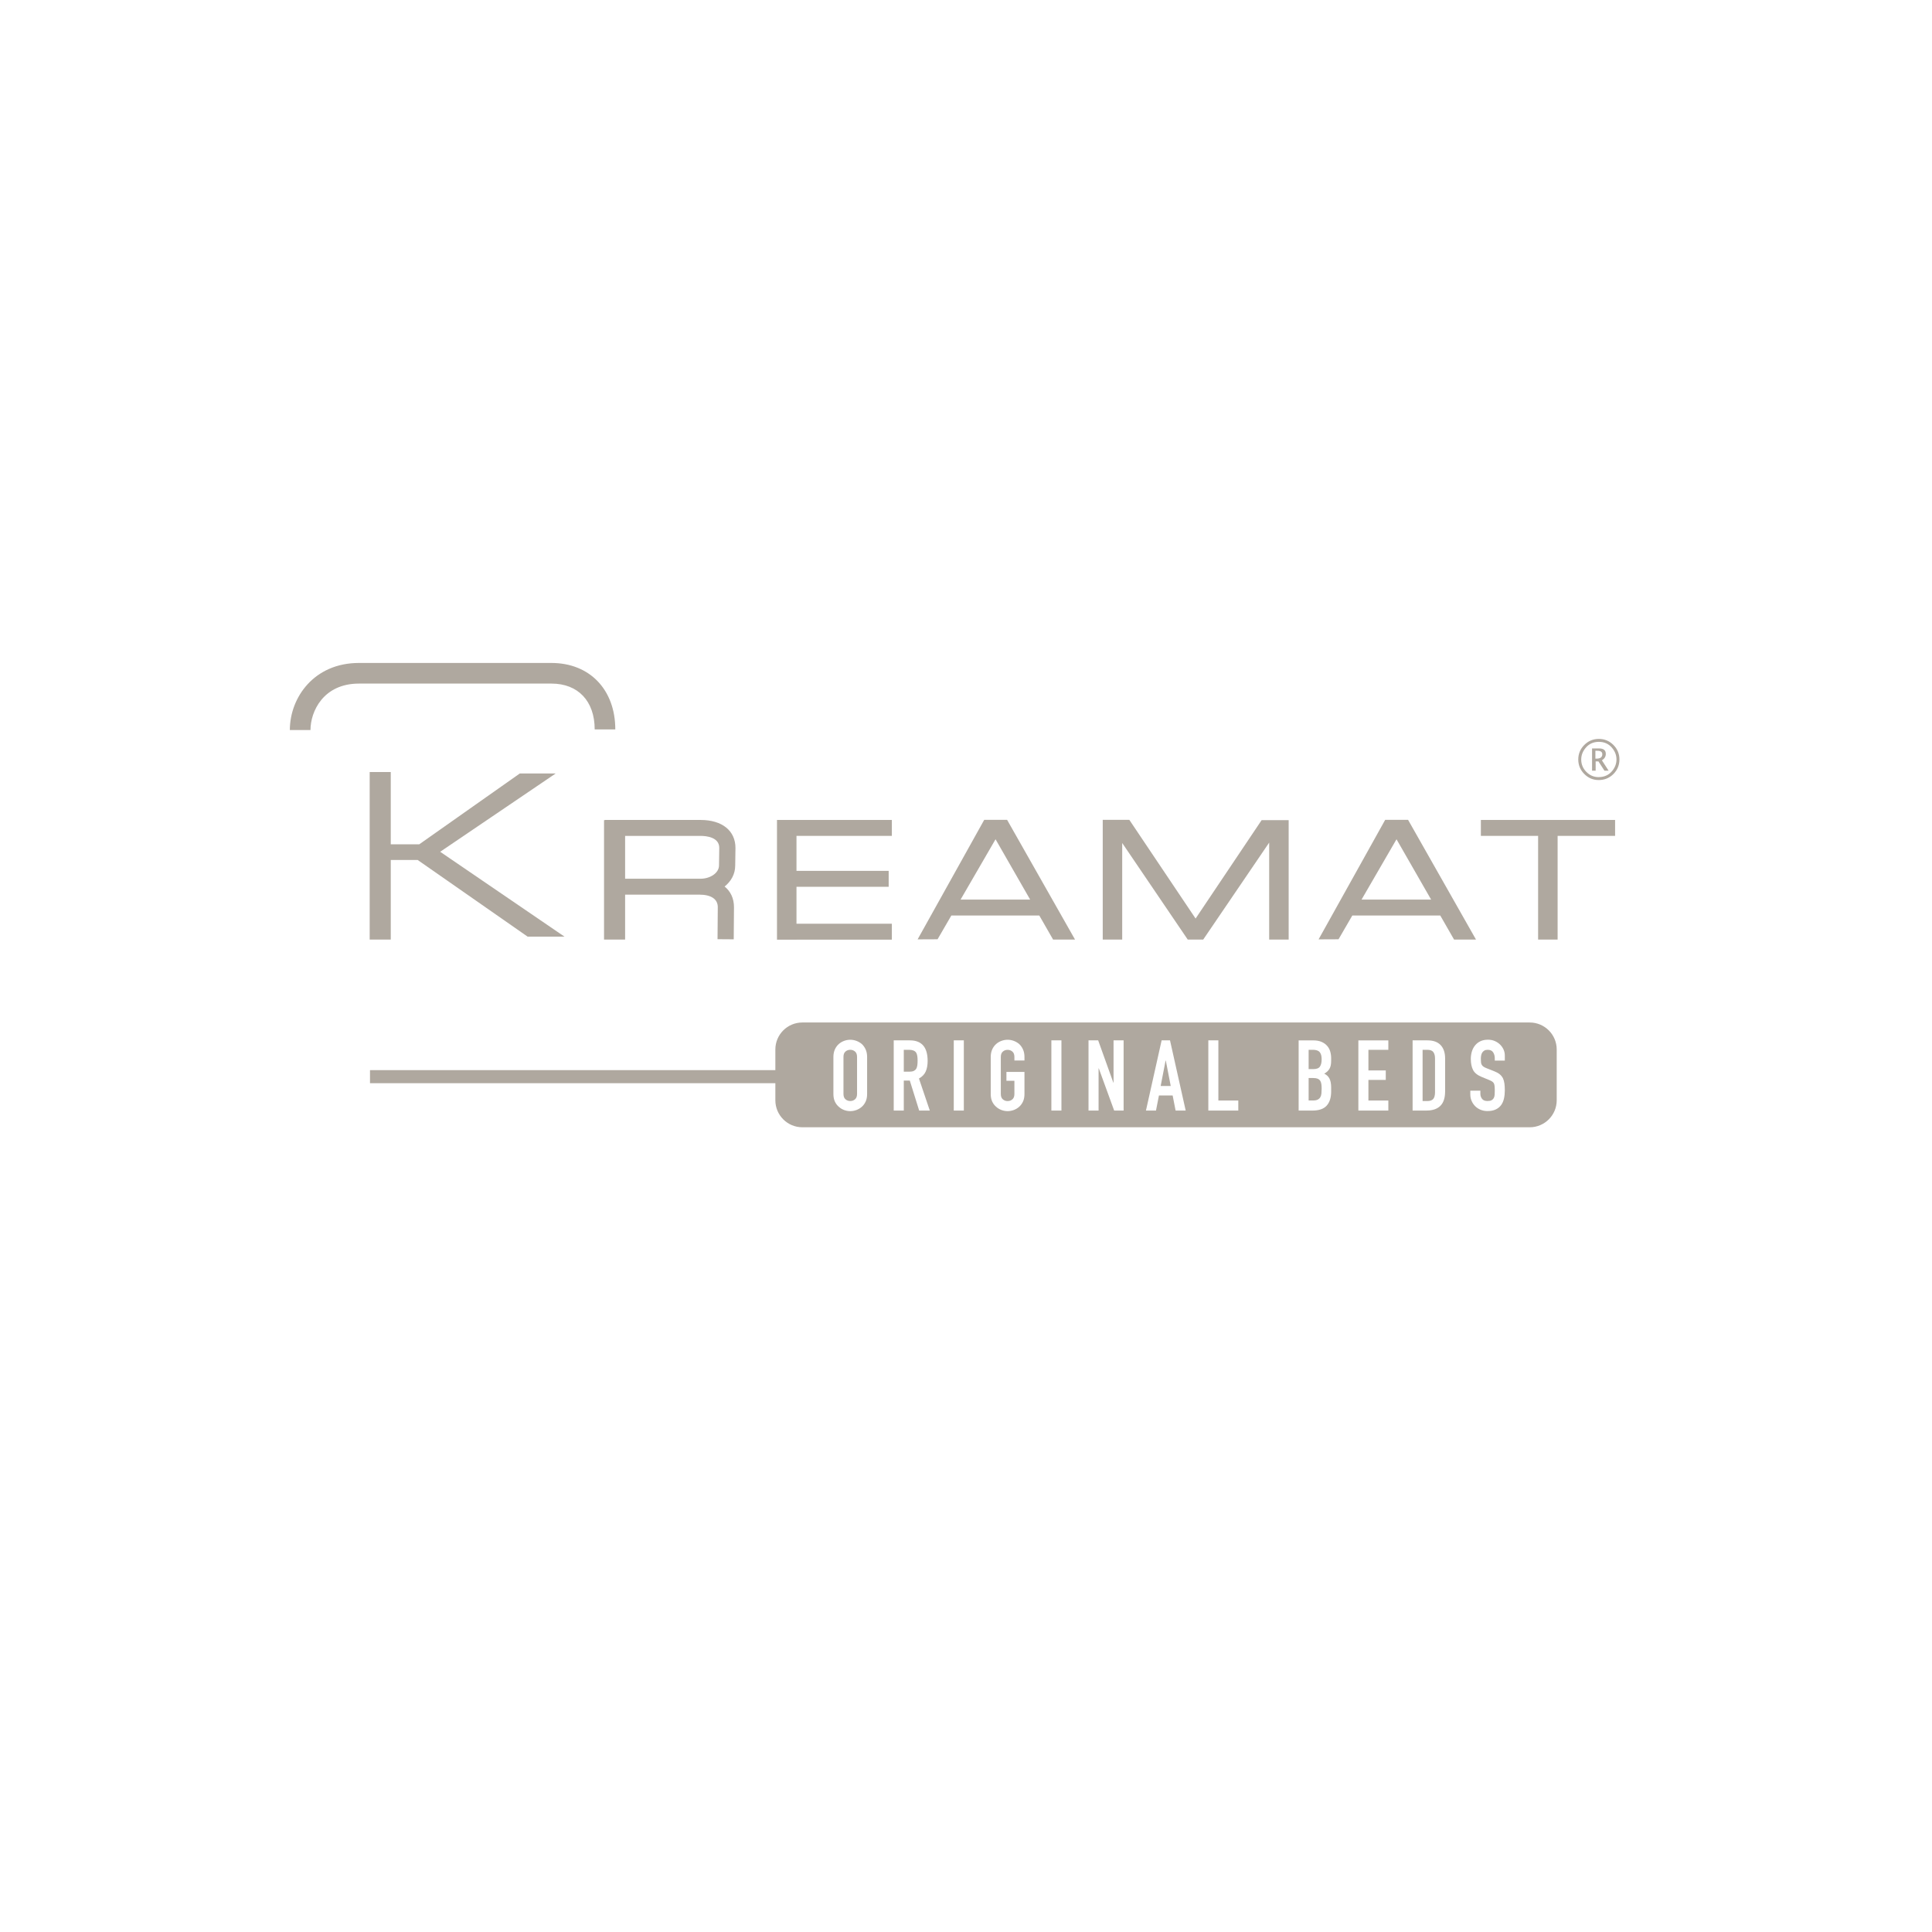 <?xml version="1.0" encoding="UTF-8"?><svg id="a" xmlns="http://www.w3.org/2000/svg" viewBox="0 0 850.39 850.39"><defs><style>.b{fill:#afa89f;}</style></defs><rect class="b" x="162.86" y="471.03" width="188.48" height="5.75"/><polygon class="b" points="392.56 367.92 392.56 360.91 342.66 360.91 342.66 360.91 342 360.91 342 413.61 350.58 413.61 350.58 413.6 392.56 413.6 392.56 406.59 350.58 406.59 350.58 390.33 391.16 390.33 391.16 383.32 350.58 383.32 350.58 367.92 392.56 367.92"/><path class="b" d="M463.54,413.57h9.65s-29.91-52.72-29.91-52.72h-10.06l-29.32,52.62,8.78-.04,6.06-10.45h38.72l6.08,10.6Zm-40.73-17.61l15.39-26.55,15.23,26.55h-30.62Z"/><path class="b" d="M640.03,413.57h9.65s-29.91-52.72-29.91-52.72h-10.06l-29.32,52.62,8.78-.04,6.06-10.45h38.72l6.08,10.6Zm-40.73-17.61l15.39-26.55,15.23,26.55h-30.62Z"/><polygon class="b" points="710.9 360.91 651.82 360.91 651.82 367.92 677.02 367.92 677.02 413.56 685.6 413.56 685.6 367.92 710.9 367.92 710.9 360.91"/><path class="b" d="M136.65,321.34h-9.07c0-14.32,10.65-29.53,30.39-29.53h84.76c16.81,0,28.1,11.75,28.1,29.25h-9.07c0-12.44-7.29-20.17-19.02-20.17h-84.76c-15.64,0-21.32,12.24-21.32,20.46Z"/><polygon class="b" points="565.37 360.99 565.37 360.99 555.32 360.99 526.25 404.31 497.08 360.85 493.95 360.85 493.95 360.85 485.38 360.85 485.38 413.56 493.95 413.56 493.95 371.05 522.8 413.57 529.6 413.57 558.64 370.88 558.64 413.56 567.22 413.56 567.22 360.99 565.37 360.99"/><path class="b" d="M323.61,380.94l.11-7.7c0-7.53-5.77-12.33-15.4-12.33h-42.08v.08h-.37v52.57h9.28v-19.78h32.59c5.36,0,8.2,2.03,8.2,5.5l-.11,14.12,7.13,.05,.11-14.14c0-3.84-1.47-6.96-4.13-9.1,2.8-2.23,4.67-5.41,4.67-9.27Zm-48.46,5.83v-18.84h33.17c2.62,0,8.27,.56,8.27,5.27l-.11,7.7c0,3.45-4.02,5.88-8.09,5.88h-33.24Z"/><polygon class="b" points="193.75 374.92 244.6 340.45 228.8 340.45 184.55 371.62 172 371.62 172 339.81 162.72 339.81 162.72 413.56 172 413.56 172 378.52 183.83 378.52 232.25 412.28 248.48 412.28 193.75 374.92"/><g><path class="b" d="M581.08,475.67c-.29-.4-.68-.7-1.17-.89-.49-.19-1.14-.28-1.95-.28h-1.95v9.89h1.91c.9,0,1.6-.13,2.1-.39,.5-.26,.89-.62,1.15-1.08,.26-.46,.42-1.01,.48-1.65,.06-.64,.09-1.33,.09-2.08s-.04-1.46-.13-2.04c-.09-.58-.26-1.07-.52-1.48Z"/><path class="b" d="M403.23,463.3c-.55-.81-1.59-1.22-3.12-1.22h-2.3v9.63h2.52c.78,0,1.4-.11,1.87-.33,.46-.22,.82-.53,1.08-.93,.23-.4,.39-.9,.48-1.5,.09-.59,.13-1.28,.13-2.06s-.04-1.47-.13-2.06c-.09-.59-.26-1.11-.52-1.54Z"/><polygon class="b" points="513.05 466.81 510.88 478.01 515.31 478.01 513.14 466.81 513.05 466.81"/><path class="b" d="M577.83,462.08h-1.82v8.5h2c1.47,0,2.47-.37,2.97-1.11,.51-.74,.76-1.81,.76-3.23s-.28-2.43-.85-3.12c-.56-.69-1.58-1.04-3.06-1.04Z"/><path class="b" d="M673.33,450.06H353.16c-6.56,0-11.88,5.32-11.88,11.88v22.36c0,6.56,5.32,11.88,11.88,11.88h320.16c6.56,0,11.88-5.32,11.88-11.88v-22.36c0-6.56-5.32-11.88-11.88-11.88Zm-291.66,31.47c0,1.3-.22,2.42-.65,3.34-.43,.93-1,1.69-1.69,2.3-.72,.64-1.53,1.11-2.41,1.43-.88,.32-1.77,.48-2.67,.48s-1.79-.16-2.67-.48c-.88-.32-1.67-.8-2.36-1.43-.72-.61-1.3-1.37-1.74-2.3-.43-.93-.65-2.04-.65-3.34v-16.31c0-1.24,.22-2.34,.65-3.3,.43-.95,1.01-1.75,1.74-2.39,.69-.61,1.48-1.07,2.36-1.39,.88-.32,1.77-.48,2.67-.48s1.79,.16,2.67,.48c.88,.32,1.68,.78,2.41,1.39,.69,.64,1.26,1.43,1.69,2.39,.43,.95,.65,2.05,.65,3.3v16.31Zm22.91,7.29l-4.12-13.19h-2.65v13.19h-4.43v-30.89h7.12c5.21,0,7.81,3.02,7.81,9.07,0,1.82-.28,3.37-.85,4.64-.56,1.27-1.56,2.3-2.97,3.08l4.77,14.1h-4.69Zm19.66,0h-4.43v-30.89h4.43v30.89Zm26.69-22.04h-4.43v-1.56c0-1.07-.3-1.86-.89-2.36-.59-.51-1.29-.76-2.1-.76s-1.51,.25-2.1,.76c-.59,.51-.89,1.29-.89,2.36v16.31c0,1.07,.3,1.86,.89,2.36,.59,.51,1.29,.76,2.1,.76s1.51-.25,2.1-.76c.59-.51,.89-1.29,.89-2.36v-5.81h-3.51v-3.91h7.94v9.72c0,1.3-.22,2.42-.65,3.34-.43,.93-1,1.69-1.69,2.3-.72,.64-1.53,1.11-2.41,1.43-.88,.32-1.77,.48-2.67,.48s-1.79-.16-2.67-.48c-.88-.32-1.67-.8-2.37-1.43-.72-.61-1.3-1.37-1.74-2.3-.43-.93-.65-2.04-.65-3.34v-16.31c0-1.24,.22-2.34,.65-3.3,.43-.95,1.01-1.75,1.74-2.39,.69-.61,1.48-1.07,2.37-1.39,.88-.32,1.77-.48,2.67-.48s1.79,.16,2.67,.48c.88,.32,1.68,.78,2.41,1.39,.69,.64,1.26,1.43,1.69,2.39,.43,.95,.65,2.05,.65,3.3v1.56Zm16.27,22.04h-4.43v-30.89h4.43v30.89Zm27.38,0h-4.17l-6.77-18.57h-.09v18.57h-4.43v-30.89h4.25l6.68,18.61h.09v-18.61h4.43v30.89Zm22.87,0l-1.3-6.64h-6.03l-1.3,6.64h-4.42l6.9-30.89h3.69l6.9,30.89h-4.43Zm27.6,0h-13.19v-30.89h4.42v26.47h8.77v4.43Zm40.87-21.96c0,.84-.06,1.55-.19,2.13-.13,.58-.33,1.08-.59,1.52-.49,.81-1.24,1.5-2.26,2.08,1.04,.49,1.81,1.22,2.3,2.17,.49,.95,.74,2.26,.74,3.91v1.74c0,2.72-.66,4.8-1.97,6.25s-3.42,2.17-6.31,2.17h-6.03v-30.89h6.46c1.42,0,2.62,.22,3.62,.65,1,.43,1.81,1.01,2.45,1.74,.64,.72,1.09,1.55,1.37,2.49,.27,.94,.41,1.92,.41,2.93v1.13Zm25.17-4.77h-8.77v9.07h7.64v4.17h-7.64v9.07h8.77v4.43h-13.19v-30.89h13.19v4.17Zm24.99,18.27c0,2.89-.7,5.03-2.1,6.4-1.4,1.37-3.42,2.06-6.05,2.06h-6.16v-30.89h6.55c2.55,0,4.48,.69,5.79,2.08s1.97,3.36,1.97,5.9v14.45Zm26.29-13.54h-4.43v-1c0-1.01-.24-1.89-.72-2.63-.48-.74-1.28-1.11-2.41-1.11-.61,0-1.1,.12-1.48,.35-.38,.23-.68,.52-.91,.87-.23,.38-.39,.8-.48,1.28-.09,.48-.13,.98-.13,1.5,0,.61,.02,1.11,.07,1.52,.04,.41,.15,.77,.33,1.08,.17,.32,.43,.59,.76,.82,.33,.23,.79,.46,1.37,.69l3.38,1.34c.98,.38,1.78,.82,2.39,1.32,.61,.51,1.08,1.09,1.43,1.76,.32,.69,.53,1.48,.65,2.36,.12,.88,.17,1.89,.17,3.02,0,1.3-.13,2.51-.39,3.62-.26,1.11-.68,2.06-1.26,2.84-.61,.81-1.4,1.45-2.39,1.91-.98,.46-2.18,.69-3.6,.69-1.07,0-2.07-.19-2.99-.56-.93-.38-1.72-.9-2.39-1.56-.67-.67-1.19-1.44-1.58-2.32-.39-.88-.59-1.84-.59-2.89v-1.65h4.43v1.39c0,.81,.24,1.54,.72,2.19,.48,.65,1.28,.98,2.41,.98,.75,0,1.34-.11,1.76-.33,.42-.22,.74-.53,.98-.93,.23-.4,.37-.89,.41-1.45,.04-.56,.06-1.19,.06-1.89,0-.81-.03-1.48-.09-2-.06-.52-.17-.94-.35-1.26-.2-.32-.47-.58-.8-.78-.33-.2-.77-.42-1.32-.65l-3.17-1.3c-1.91-.78-3.19-1.81-3.84-3.1-.65-1.29-.98-2.9-.98-4.84,0-1.16,.16-2.26,.48-3.3,.32-1.04,.8-1.94,1.43-2.69,.61-.75,1.38-1.35,2.32-1.8,.94-.45,2.06-.67,3.36-.67,1.1,0,2.1,.2,3.02,.61,.91,.41,1.7,.94,2.36,1.61,1.33,1.39,2,2.98,2,4.77v2.17Z"/><path class="b" d="M628.21,462.08h-2.04v22.56h2.04c1.24,0,2.13-.31,2.65-.93,.52-.62,.78-1.6,.78-2.93v-14.88c0-1.22-.25-2.15-.74-2.82-.49-.67-1.39-1-2.69-1Z"/><path class="b" d="M374.25,462.08c-.81,0-1.51,.25-2.1,.76-.59,.51-.89,1.29-.89,2.36v16.31c0,1.07,.3,1.86,.89,2.36s1.29,.76,2.1,.76,1.51-.25,2.1-.76,.89-1.29,.89-2.36v-16.31c0-1.07-.3-1.86-.89-2.36-.59-.51-1.29-.76-2.1-.76Z"/></g><path class="b" d="M703.64,343.34c-2.45,0-4.55-.89-6.31-2.67-1.76-1.78-2.64-3.91-2.64-6.38s.89-4.64,2.66-6.4c1.77-1.77,3.9-2.65,6.4-2.65s4.62,.88,6.4,2.65c1.77,1.77,2.66,3.89,2.66,6.38s-.89,4.68-2.66,6.44c-1.77,1.76-3.94,2.64-6.5,2.64Zm0-1.29c2.53,0,4.54-.93,6.04-2.78,1.22-1.51,1.83-3.18,1.83-4.99s-.61-3.45-1.83-4.96c-1.49-1.86-3.47-2.79-5.93-2.79s-4.44,.93-5.93,2.79c-1.22,1.51-1.83,3.17-1.83,4.98,0,2.11,.75,3.93,2.26,5.46,1.51,1.53,3.31,2.3,5.4,2.3Zm-2.88-2.83v-9.79h3.09c.99,0,1.73,.2,2.22,.6,.49,.4,.74,1,.74,1.8,0,.59-.14,1.12-.43,1.6-.29,.47-.72,.89-1.28,1.24l2.95,4.56h-1.83l-2.64-4.08h-1.24v4.08h-1.57Zm1.47-5.3h.45c.86,0,1.51-.16,1.94-.48,.43-.32,.65-.81,.65-1.45,0-.51-.18-.9-.54-1.15-.36-.26-.9-.38-1.63-.38h-.87v3.47Z"/></svg>